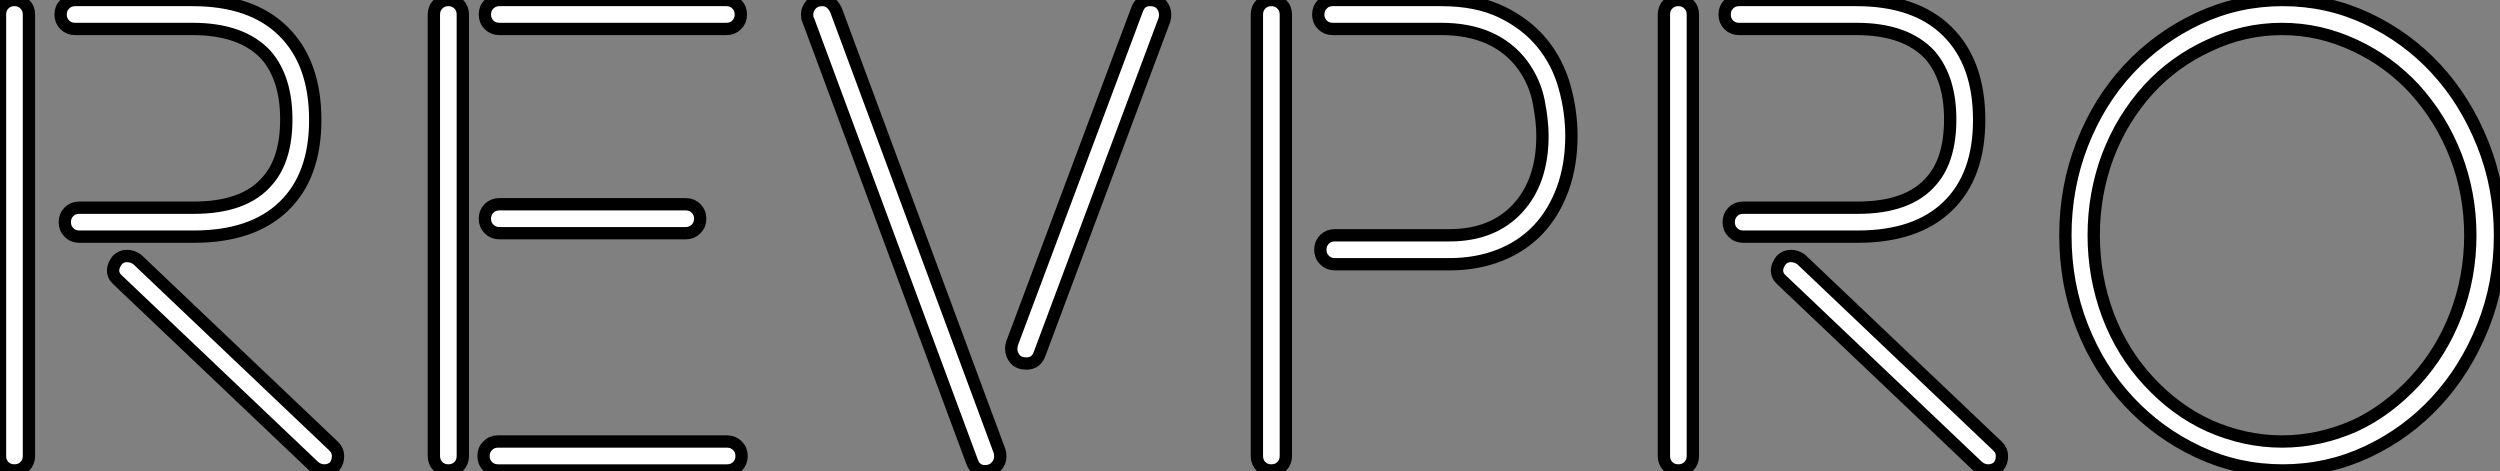 <?xml version="1.0" standalone="no"?>
<svg xmlns="http://www.w3.org/2000/svg" viewBox="4.004 6.984 202.94 38.25"><rect x="4.004" y="6.984" width="202.94" height="38.25" fill="#808080" stroke="none"/><path d="M30.30 0.34L14.39-14.78Q14-15.12 14-15.57L14-15.57Q14-15.96 14.34-16.41L14.34-16.41Q14.67-16.74 15.12-16.74L15.12-16.74Q15.57-16.74 15.96-16.46L15.96-16.46L31.92-1.29Q32.26-0.95 32.26-0.50L32.26-0.50Q32.26 0 31.98 0.34L31.98 0.34Q31.64 0.67 31.14 0.67L31.14 0.67Q30.69 0.67 30.30 0.34L30.30 0.34ZM20.55-18.31L11.26-18.31Q10.75-18.31 10.42-18.65Q10.08-18.98 10.08-19.49L10.08-19.49Q10.08-19.99 10.42-20.33Q10.75-20.66 11.26-20.66L11.26-20.66L20.55-20.66Q24.70-20.66 26.54-22.85L26.54-22.85Q28.06-24.58 28.06-27.83L28.06-27.83Q28.06-31.14 26.43-33.04L26.43-33.04Q24.47-35.17 20.44-35.17L20.44-35.17L10.92-35.17Q10.42-35.17 10.08-35.50Q9.74-35.84 9.74-36.34L9.74-36.34Q9.74-36.85 10.08-37.18Q10.42-37.52 10.92-37.52L10.92-37.52L19.94-37.52L20.44-37.52Q25.26-37.52 27.83-34.97Q30.41-32.42 30.41-27.78L30.41-27.78Q30.41-23.24 27.86-20.78Q25.31-18.31 20.55-18.31L20.55-18.31ZM7.17-36.34L7.17-0.50Q7.17 0 6.83 0.34Q6.50 0.67 5.99 0.67L5.99 0.67Q5.49 0.67 5.15 0.34Q4.82 0 4.82-0.50L4.82-0.50L4.82-36.34Q4.82-36.85 5.15-37.18Q5.49-37.52 5.99-37.52L5.99-37.52Q6.50-37.52 6.83-37.18Q7.17-36.85 7.17-36.34L7.17-36.34ZM60.48-18.59L45.36-18.59Q44.86-18.59 44.52-18.93Q44.18-19.26 44.18-19.77L44.18-19.77Q44.18-20.27 44.52-20.61Q44.86-20.94 45.36-20.94L45.36-20.94L60.48-20.94Q60.98-20.94 61.32-20.61Q61.66-20.27 61.66-19.77L61.66-19.77Q61.66-19.26 61.32-18.93Q60.98-18.59 60.48-18.59L60.48-18.59ZM45.25-1.68L63.84-1.68Q64.34-1.68 64.68-1.34Q65.02-1.01 65.02-0.50L65.02-0.50Q65.02 0 64.68 0.34Q64.34 0.67 63.84 0.67L63.84 0.67L45.25 0.67Q44.74 0.67 44.41 0.34Q44.07 0 44.07-0.50L44.07-0.50Q44.07-1.01 44.41-1.34Q44.74-1.68 45.25-1.68L45.25-1.68ZM45.36-37.52L63.78-37.52Q64.29-37.52 64.62-37.18Q64.96-36.85 64.96-36.34L64.96-36.34Q64.96-35.84 64.62-35.50Q64.29-35.17 63.78-35.17L63.78-35.17L45.36-35.17Q44.86-35.17 44.52-35.50Q44.18-35.84 44.18-36.34L44.18-36.34Q44.18-36.85 44.52-37.18Q44.86-37.52 45.36-37.52L45.36-37.52ZM41.22-37.52L41.22-37.52Q41.72-37.52 42.06-37.18Q42.39-36.85 42.39-36.34L42.39-36.34L42.39-0.50Q42.39 0 42.06 0.34Q41.72 0.67 41.22 0.67L41.22 0.67Q40.71 0.67 40.38 0.34Q40.04 0 40.04-0.50L40.04-0.50L40.04-36.34Q40.04-36.85 40.38-37.18Q40.71-37.52 41.22-37.52ZM72.69-36.68L85.96-0.90Q86.02-0.73 86.02-0.45L86.02-0.45Q86.02 0 85.68 0.36Q85.34 0.73 84.78 0.73L84.78 0.73Q84 0.73 83.72-0.06L83.72-0.06L70.45-35.84Q70.39-35.95 70.36-36.06Q70.34-36.18 70.34-36.34L70.34-36.34Q70.34-36.79 70.67-37.16Q71.01-37.52 71.57-37.52L71.57-37.52Q72.30-37.52 72.69-36.68L72.69-36.68ZM99.40-36.34L99.40-36.34Q99.40-36.06 99.34-35.90L99.34-35.90L89.21-8.79Q88.93-8.01 88.14-8.01L88.14-8.01Q87.53-8.01 87.22-8.37Q86.91-8.74 86.91-9.18L86.91-9.18Q86.91-9.46 86.97-9.63L86.97-9.63L97.10-36.68Q97.38-37.52 98.17-37.52L98.17-37.52Q98.78-37.52 99.09-37.16Q99.40-36.79 99.40-36.34ZM122.47-16.07L113.18-16.07Q112.67-16.07 112.34-16.41Q112.00-16.74 112.00-17.25L112.00-17.25Q112.00-17.75 112.34-18.09Q112.67-18.42 113.18-18.42L113.18-18.42L122.47-18.42Q126.00-18.42 128.02-20.61Q130.03-22.79 130.03-26.49L130.03-26.49Q130.03-27.72 129.72-29.29Q129.42-30.86 128.41-32.26L128.41-32.26Q126.22-35.17 121.80-35.17L121.80-35.17L113.01-35.17Q112.50-35.17 112.17-35.50Q111.83-35.84 111.83-36.34L111.83-36.34Q111.83-36.85 112.17-37.18Q112.50-37.52 113.01-37.52L113.01-37.52L121.80-37.52Q124.71-37.52 126.73-36.54Q128.74-35.56 130.00-34.02Q131.26-32.48 131.82-30.49Q132.38-28.50 132.38-26.49L132.38-26.49Q132.38-24.14 131.68-22.20Q130.98-20.27 129.70-18.90Q128.41-17.53 126.56-16.80Q124.71-16.07 122.47-16.07L122.47-16.07ZM109.20-36.34L109.20-0.50Q109.20 0 108.86 0.34Q108.53 0.67 108.02 0.67L108.02 0.67Q107.52 0.67 107.18 0.34Q106.85 0 106.85-0.50L106.85-0.50L106.85-36.34Q106.85-36.85 107.18-37.18Q107.52-37.52 108.02-37.52L108.02-37.52Q108.53-37.52 108.86-37.18Q109.20-36.85 109.20-36.34L109.20-36.34ZM165.37 0.34L149.46-14.78Q149.07-15.12 149.07-15.57L149.07-15.57Q149.07-15.96 149.41-16.41L149.41-16.41Q149.74-16.74 150.19-16.74L150.19-16.74Q150.64-16.74 151.03-16.46L151.03-16.46L166.99-1.29Q167.33-0.95 167.33-0.50L167.33-0.50Q167.33 0 167.05 0.34L167.05 0.34Q166.71 0.67 166.21 0.67L166.21 0.67Q165.76 0.67 165.37 0.34L165.37 0.34ZM155.62-18.31L146.33-18.31Q145.82-18.31 145.49-18.65Q145.15-18.98 145.15-19.49L145.15-19.49Q145.15-19.99 145.49-20.33Q145.82-20.66 146.33-20.66L146.33-20.66L155.62-20.66Q159.77-20.66 161.62-22.85L161.62-22.85Q163.13-24.58 163.13-27.83L163.13-27.83Q163.13-31.14 161.50-33.04L161.50-33.04Q159.54-35.17 155.51-35.17L155.51-35.17L145.99-35.17Q145.49-35.17 145.15-35.50Q144.82-35.84 144.82-36.34L144.82-36.34Q144.82-36.85 145.15-37.18Q145.49-37.52 145.99-37.52L145.99-37.52L155.01-37.52L155.51-37.52Q160.33-37.52 162.90-34.97Q165.48-32.42 165.48-27.78L165.48-27.78Q165.48-23.24 162.93-20.78Q160.38-18.31 155.62-18.31L155.62-18.31ZM142.24-36.34L142.24-0.50Q142.24 0 141.90 0.34Q141.57 0.67 141.06 0.67L141.06 0.67Q140.56 0.67 140.22 0.34Q139.89 0 139.89-0.50L139.89-0.50L139.89-36.34Q139.89-36.85 140.22-37.18Q140.56-37.52 141.06-37.52L141.06-37.52Q141.57-37.52 141.90-37.18Q142.24-36.85 142.24-36.34L142.24-36.34ZM190.12-37.52L190.12-37.52Q193.76-37.52 196.98-36.01Q200.20-34.50 202.58-31.92Q204.96-29.34 206.36-25.84Q207.76-22.34 207.76-18.42L207.76-18.42Q207.76-14.45 206.36-10.98Q204.96-7.50 202.58-4.93Q200.20-2.35 196.98-0.84Q193.76 0.67 190.12 0.67L190.12 0.67Q186.48 0.67 183.26-0.84Q180.04-2.35 177.63-4.93Q175.22-7.50 173.85-10.98Q172.48-14.45 172.48-18.42L172.48-18.42Q172.48-22.34 173.85-25.84Q175.22-29.34 177.63-31.92Q180.04-34.50 183.26-36.01Q186.48-37.52 190.12-37.52ZM200.82-6.55L200.82-6.55Q203-8.90 204.18-11.98Q205.35-15.06 205.35-18.42L205.35-18.42Q205.35-21.78 204.18-24.84Q203-27.89 200.82-30.30L200.82-30.30Q198.74-32.54 196-33.82L196-33.82Q193.14-35.17 190.06-35.17L190.06-35.17Q186.98-35.17 184.13-33.82L184.13-33.82Q181.33-32.54 179.26-30.30L179.26-30.30Q177.07-27.89 175.92-24.84Q174.78-21.78 174.78-18.42L174.78-18.42Q174.78-15.06 175.92-11.98Q177.07-8.90 179.26-6.55L179.26-6.55Q181.44-4.20 184.13-2.97L184.13-2.97Q187.04-1.68 190.06-1.68L190.06-1.68Q193.09-1.68 196-2.97L196-2.97Q198.63-4.20 200.82-6.55Z" fill="white" stroke="black" transform="translate(0 0) scale(1 1) translate(-0.816 44.504)"/></svg>